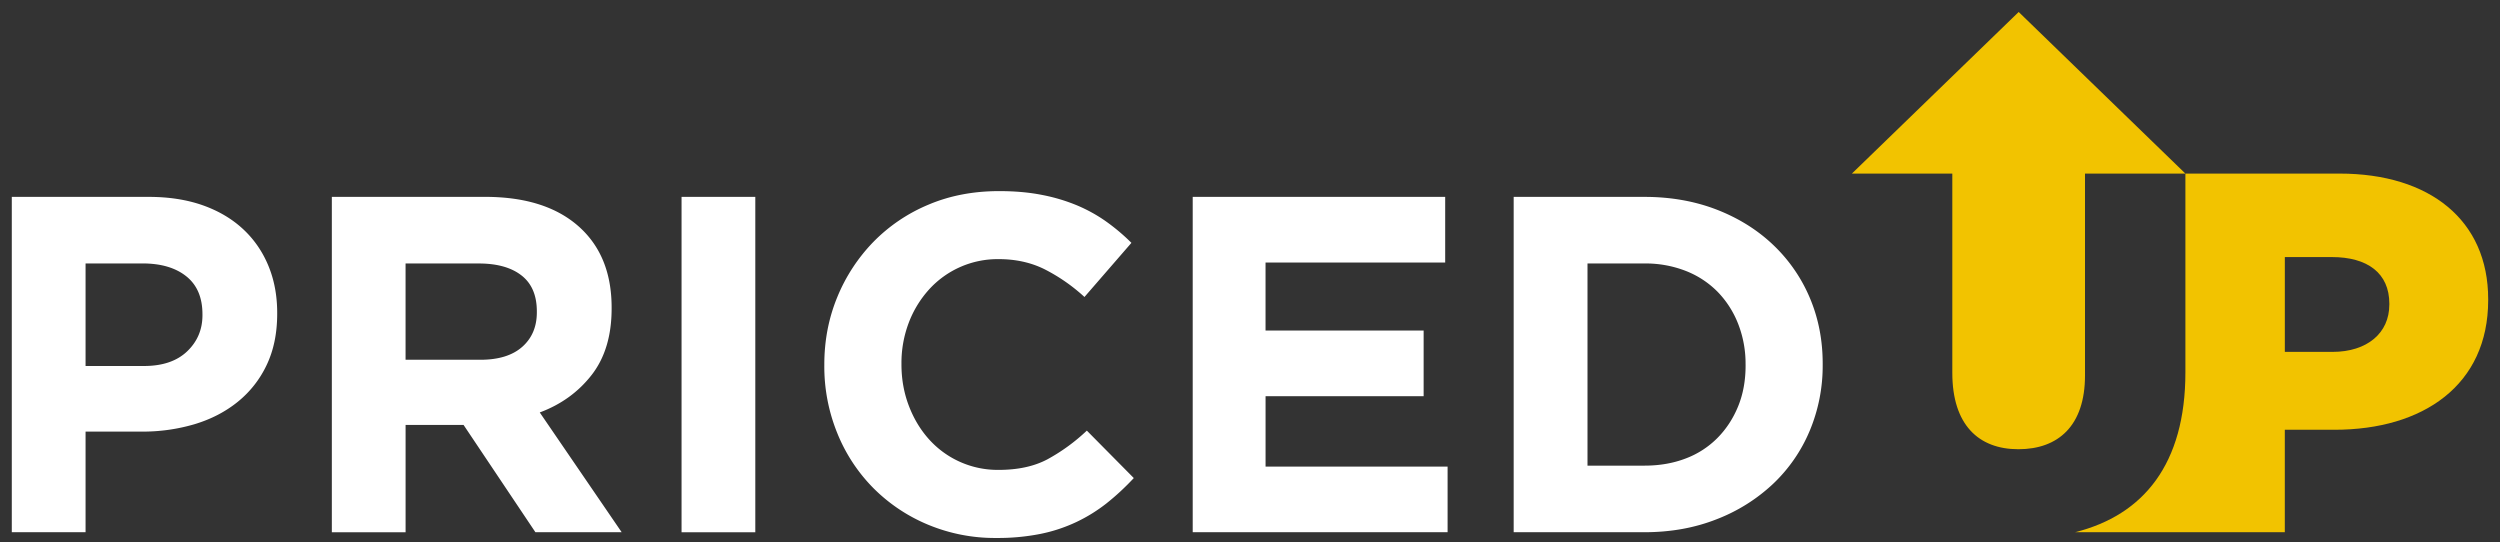 <svg class="css-1ob95xp-SvgElement-PricedUpMainHeaderLogo" xmlns="http://www.w3.org/2000/svg" width="106" height="23" fill="none" viewBox="0 0 106 23" data-component="PricedUpLogo"><rect x="0" y="0" width="106" height="23" fill="#333333" stroke="none"/><g clip-path="url(#pricedUpLogoIdA)"><path d="M11.306 15.477a4.437 4.437 0 0 1-1.23 1.564c-.521.42-1.13.735-1.827.945a7.744 7.744 0 0 1-2.244.314H3.628v4.266H.5V8.348h5.81c.852 0 1.614.119 2.285.355.67.237 1.238.573 1.706 1.006.467.433.826.951 1.076 1.553.251.603.376 1.27.376 2.001v.04c0 .827-.149 1.55-.447 2.174Zm-2.722-2.153c0-.704-.226-1.239-.68-1.604-.454-.366-1.074-.55-1.859-.55H3.628v4.348h2.478c.785 0 1.395-.207 1.828-.62.433-.413.65-.924.65-1.534v-.04ZM22.702 22.567l-3.047-4.55h-2.458v4.55H14.07V8.347h6.5c1.693 0 3.01.414 3.951 1.24.94.827 1.412 1.977 1.412 3.453v.04c0 1.152-.282 2.09-.843 2.813-.563.725-1.297 1.257-2.204 1.595l3.473 5.078h-3.656v.001Zm.06-9.364c0-.678-.216-1.185-.65-1.524-.433-.338-1.035-.507-1.808-.507h-3.108v4.082h3.17c.771 0 1.363-.182 1.777-.548.413-.366.619-.854.619-1.463v-.04ZM28.898 22.567V8.347h3.127v14.22h-3.127ZM46.936 21.327a6.754 6.754 0 0 1-1.29.803 6.675 6.675 0 0 1-1.534.508 9.263 9.263 0 0 1-1.869.172 7.362 7.362 0 0 1-2.905-.568 7.136 7.136 0 0 1-2.315-1.555 7.068 7.068 0 0 1-1.524-2.326 7.491 7.491 0 0 1-.548-2.864v-.04c0-1.016.183-1.967.548-2.855a7.344 7.344 0 0 1 1.524-2.336 7.067 7.067 0 0 1 2.336-1.585c.907-.386 1.91-.578 3.006-.578.663 0 1.27.053 1.818.162a7.609 7.609 0 0 1 1.493.447c.448.19.86.42 1.24.691.378.271.73.569 1.056.894l-1.991 2.295a7.553 7.553 0 0 0-1.696-1.178c-.576-.285-1.222-.427-1.94-.427a3.93 3.93 0 0 0-2.965 1.3 4.45 4.45 0 0 0-.854 1.411 4.798 4.798 0 0 0-.304 1.716v.04c0 .61.101 1.186.304 1.727.203.542.484 1.016.843 1.422a3.911 3.911 0 0 0 2.975 1.32c.814 0 1.5-.148 2.063-.446a7.992 7.992 0 0 0 1.675-1.219l1.991 2.012c-.366.392-.745.744-1.137 1.056v.001ZM50.571 22.567V8.347h10.705v2.784h-7.617v2.884h6.703v2.783H53.66v2.985h7.718v2.783H50.571v.001ZM76.734 18.26a6.61 6.61 0 0 1-1.555 2.255 7.348 7.348 0 0 1-2.396 1.502c-.928.366-1.947.549-3.058.549H64.18V8.348h5.545c1.11 0 2.13.18 3.058.538.927.36 1.726.857 2.396 1.494a6.668 6.668 0 0 1 1.555 2.244c.365.86.548 1.79.548 2.793v.04a7.138 7.138 0 0 1-.548 2.804v-.001Zm-2.722-2.803a4.63 4.63 0 0 0-.315-1.727 4.061 4.061 0 0 0-.873-1.36 3.874 3.874 0 0 0-1.35-.884 4.684 4.684 0 0 0-1.748-.315H67.31v8.572h2.417c.636 0 1.22-.101 1.747-.304a3.749 3.749 0 0 0 1.35-.874c.373-.379.664-.825.874-1.34.21-.515.315-1.09.315-1.727v-.041Z" fill="#fff"></path><path d="M82.778 7.36v8.45c0 2.195 1.108 3.237 2.802 3.237s2.824-1 2.824-3.128V7.361h4.258L85.592.508 78.52 7.36h4.258Z" fill="#F2C300"></path><path d="M99.2 7.36h-6.539v8.429c0 3.887-1.777 6.052-4.679 6.777h8.894v-4.344h2.107c3.757 0 6.516-1.89 6.516-5.496v-.044c0-3.345-2.476-5.322-6.299-5.322Zm2.107 5.561c0 1.195-.934 1.999-2.41 1.999h-2.02V10.9h1.998c1.499 0 2.433.674 2.433 1.978v.042l-.001.001Z" fill="#F2C300"></path></g><defs><clipPath id="pricedUpLogoIdA"><path fill="#fff" transform="translate(.5 .508)" d="M0 0h105v22.302H0z"></path></clipPath></defs></svg>
